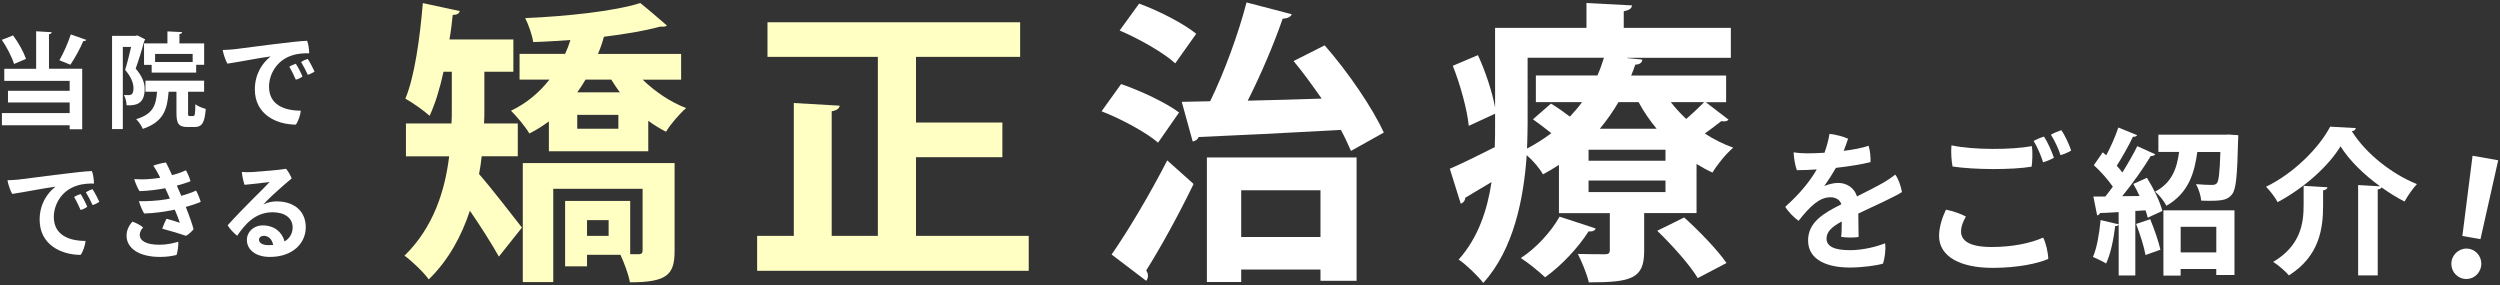 <?xml version="1.0" encoding="UTF-8"?><svg id="_イヤー_2" xmlns="http://www.w3.org/2000/svg" viewBox="0 0 736 84"><rect x="0" y="0" width="736" height="84" fill="#333333" stroke="none"/><defs><style>.cls-1{fill:none;}.cls-2{fill:#ffffc4;}.cls-3{fill:#fff;}</style></defs><g id="contents"><g><g><g><path class="cls-2" d="M152.44,46.01h-10.63c-.17,1.74-.44,3.4-.78,5.23,3.4,3.83,10.71,13.33,12.63,15.76l-6.79,8.54c-2-3.57-5.4-8.97-8.54-13.5-2.44,7.4-6.27,14.55-12.11,20.21-1.39-2-5.23-5.66-7.14-6.97,8.54-8.36,11.93-19.16,13.15-29.26h-12.72v-9.67h13.41c.09-1.31,.09-2.7,.09-3.92v-11.32h-2.44c-1.05,4.88-2.44,9.41-4.09,12.98-1.65-1.48-5.05-3.92-7.14-5.05,2.7-6.45,4.27-17.68,5.14-28.13l10.89,2.35c-.26,.78-.87,1.13-2.09,1.13-.26,2.35-.52,4.79-.96,7.23h18.81v9.49h-8.54v11.41c0,1.22,0,2.53-.09,3.83h9.93v9.67Zm48.08-22.56h-11.32c3.57,3.48,8.19,6.62,12.8,8.36-1.92,1.65-4.62,4.79-5.92,6.97-1.74-.87-3.57-2-5.23-3.22v8.97h-29.26v-8.8c-1.74,1.31-3.66,2.53-5.75,3.57-1.13-2-3.83-5.14-5.4-6.71,4.62-2.18,8.36-5.4,11.32-9.15h-8.8v-7.58h13.41c.61-1.31,1.13-2.7,1.57-4.09-3.75,.26-7.4,.52-10.97,.61-.26-2-1.39-5.14-2.35-7.05,12.11-.52,26.22-2,33.88-4.44,3.14,2.53,5.49,4.62,7.84,6.62-.35,.35-.87,.35-2.09,.35-4.44,1.22-10.19,2.18-16.46,2.96-.44,1.65-1.04,3.4-1.74,5.05h24.47v7.58Zm-1.92,24.56v25.87c0,6.97-2.18,9.23-13.15,9.23-.44-2.44-1.74-5.84-2.79-8.1h-9.84v3.4h-6.45v-19.25h19.16v15.68h2.61c.78-.09,1.04-.35,1.04-1.13v-18.12h-26.3v27.44h-8.97V48.01h44.68Zm-16.11-20.82c-.87-1.22-1.74-2.44-2.53-3.75h-7.58c-.78,1.31-1.57,2.53-2.44,3.75h12.54Zm-.44,10.71v-4.09h-12.11v4.09h12.11Zm-2.87,31.53v-4.62h-6.36v4.62h6.36Z"/><path class="cls-2" d="M269.68,69.44h33.18v10.28h-79.96v-10.28h10.8V30.33l13.5,.78c-.09,.78-.78,1.39-2.35,1.65v36.67h13.59V16.74h-32.49V6.55h74.38v10.19h-30.66v19.34h25.43v10.19h-25.43v23.17Z"/><path class="cls-3" d="M330.05,24.75c5.66,1.92,13.24,5.49,17.07,8.36l-6.18,8.88c-3.4-2.96-10.8-6.97-16.64-9.23l5.75-8.01Zm-2.79,50.17c4.62-6.62,11.15-17.51,16.37-27.7,7.49,6.71,7.66,6.79,7.75,6.97-4.44,9.15-9.67,18.64-13.94,25.43,.35,.52,.52,1.04,.52,1.57s-.17,1.04-.52,1.48l-10.19-7.75ZM335.36,1.06c5.75,2.09,13.06,5.84,16.81,8.88l-6.18,8.71c-3.4-3.14-10.63-7.23-16.37-9.67l5.75-7.93Zm54.61,12.28c6.97,7.93,14.11,18.46,17.42,25.69l-9.67,5.4c-.78-1.83-1.74-3.92-2.96-6.18-15.59,.87-31.62,1.65-41.89,2.09-.26,.78-1.05,1.22-1.74,1.31l-3.22-11.67,8.36-.17c4.18-8.54,8.36-20.03,10.71-29.09l13.33,3.48c-.35,.78-1.22,1.22-2.7,1.31-2.53,7.4-6.45,16.55-10.28,24.13,6.88-.17,14.28-.35,21.77-.61-2.7-3.83-5.49-7.75-8.27-11.06l9.15-4.62Zm-34.66,69.68V46.35h44.07v36.32h-10.63v-3.31h-23.34v3.66h-10.1Zm33.44-27h-23.34v13.76h23.34v-13.76Z"/><path class="cls-3" d="M502.16,30.07l6.71,5.14c-.26,.35-.7,.52-1.31,.52-.26,0-.52,0-.78-.09-1.22,.96-3.05,2.35-4.88,3.66,2.61,1.74,5.49,3.14,8.36,4.18-2.09,1.74-4.79,5.05-6.1,7.32-1.57-.7-3.14-1.57-4.7-2.53v14.46h-15.42v11.24c0,8.1-3.83,9.15-16.29,9.15-.61-2.61-2.09-6.1-3.22-8.36,3.22,.09,6.88,.09,8.01,.09,1.04,0,1.39-.35,1.39-1.22v-10.89h-14.98v-14.2c-1.48,.96-3.05,1.92-4.7,2.79-.96-1.74-2.96-4.09-4.79-5.66-.87,12.8-3.83,27.78-12.8,37.63-1.39-1.92-5.31-5.66-7.23-6.88,5.75-6.45,8.45-14.63,9.67-22.82l-7.75,4.62c0,.78-.52,1.48-1.31,1.74l-3.22-10.28c3.48-1.48,8.19-3.83,13.24-6.36,.09-2.35,.09-4.62,.09-6.79v-3.05l-7.75,3.57c-.44-4.62-2.44-12.02-4.7-17.68l7.4-3.14c2.26,4.88,4.27,11.06,5.05,15.42V8.21h26.91V.89l13.41,.7c-.09,.87-.78,1.39-2.44,1.74v4.88h31.53v8.8h-30.48v.09l4.44,.44c-.09,.87-.78,1.48-2.09,1.48-.35,1.04-.78,2.18-1.22,3.22h27.96v7.84h-6.01Zm-32.4,37.19c-.26,.7-.96,.96-2.09,.87-3.05,4.79-7.93,10.02-12.8,13.5-1.74-1.65-5.05-4.35-7.14-5.66,4.44-2.87,8.88-7.66,11.41-12.19l10.63,3.48Zm-20.03-50.26v19.51c0,2.26-.09,4.7-.17,7.23,2.61-1.39,4.96-2.87,7.14-4.53-1.74-1.39-3.66-2.87-5.4-4.09l5.31-4.62c1.74,1.05,3.75,2.44,5.57,3.83,1.31-1.39,2.53-2.79,3.57-4.27h-13.59v-7.84h18.12c.78-1.74,1.39-3.48,1.92-5.23h-22.47Zm40.59,30.31v-3.22h-22.65v3.22h22.65Zm0,9.23v-3.4h-22.65v3.4h22.65Zm-2.61-18.64c-2-2.44-3.83-5.05-5.31-7.84h-5.92c-1.57,2.7-3.4,5.31-5.49,7.84h16.72Zm12.11,43.98c-2.26-3.83-7.58-9.75-11.93-13.94l7.93-3.92c4.35,3.92,9.84,9.58,12.46,13.41l-8.45,4.44Zm-7.93-51.82c1.31,1.74,2.88,3.4,4.53,4.96,1.92-1.65,3.92-3.57,5.31-4.96h-9.84Z"/></g><g><path class="cls-3" d="M3.85,10.43c1.61,2.13,3.14,4.96,3.81,6.91l-3.53,1.49c-.58-1.95-2.1-4.93-3.59-7.1l3.32-1.31Zm11.36-.94c-.03,.3-.24,.49-.79,.58v10.17h9.78v17.82h-3.69v-1.19H.56v-3.59H20.51v-3.11H2.35v-3.44H20.51v-2.92H1.26v-3.56H10.64V9.21l4.57,.27Zm2.28,8.25c1.19-2.07,2.59-5.21,3.35-7.61l4.57,1.61c-.15,.24-.46,.37-.91,.37-.91,2.22-2.53,5.09-3.78,6.94l-3.23-1.31Z"/><path class="cls-3" d="M40.46,10.43l2.28,1.16c-.03,.18-.15,.37-.27,.46-.64,2.44-1.64,5.7-2.53,8.13,1.95,2.31,2.65,4.17,2.65,6,0,4.57-2.71,4.93-5.33,4.81,0-.88-.33-2.22-.76-3.02,.55,.03,1.04,.03,1.4,.03,1,0,1.4-.61,1.4-2.16-.03-1.37-.67-3.2-2.47-5.27,.64-1.95,1.28-4.66,1.77-6.76h-2.44v24.18h-3.17V10.55h6.91l.55-.12Zm14.89,22.72c0,.91,.06,1.01,.49,1.01h1.04c.49,0,.58-.46,.64-3.47,.67,.58,2.13,1.13,3.05,1.37-.3,4.17-1.16,5.33-3.29,5.33h-2.07c-2.68,0-3.26-1.04-3.26-4.2v-6.18h-2.31c-.4,5.21-1.46,8.86-7.61,10.93-.33-.85-1.22-2.19-1.95-2.86,4.87-1.46,5.85-3.93,6.15-8.07h-3.41v-3.26h17.27v3.26h-4.72v6.15Zm-12.94-20.38h6.88v-3.53l4.32,.21c-.03,.3-.24,.49-.79,.58v2.74h7.28v6.3h-2.35v2.31h-13.1v-2.28h-2.25v-6.33Zm14.31,5.48v-2.38h-11.06v2.38h11.06Z"/><path class="cls-3" d="M68.88,14.51c2.07-.24,18.64-2.5,21.53-2.5,.4,.94,.61,2.59,.61,3.69-1.13-.06-3.2,0-5.03,.61-4.72,1.49-6.79,5.79-6.79,9.2,0,5.33,4.45,7.07,9.35,7.07-.09,1.25-.79,3.26-1.46,4.11-5.82-.03-12.06-3.05-12.06-10.36,0-4.54,2.19-7.8,4.66-9.72-3.02,.37-9.53,1.67-12.73,2.13-.55-.85-1.25-3.02-1.4-4.02,1.25-.03,2.77-.15,3.32-.21Zm20.16,8.01c-.4,.33-1.25,.79-1.95,.94-.49-1.13-1.28-2.77-1.92-3.81,.55-.37,1.43-.73,1.92-.88,.58,.85,1.61,2.83,1.95,3.75Zm3.56-1.46c-.43,.33-1.31,.76-1.98,.97-.49-1.1-1.34-2.74-1.98-3.78,.55-.37,1.4-.76,1.95-.91,.61,.91,1.58,2.74,2.01,3.72Z"/><path class="cls-3" d="M5.52,52.86c2.07-.24,18.64-2.5,21.53-2.5,.4,.94,.61,2.59,.61,3.69-1.13-.06-3.2,0-5.03,.61-4.72,1.49-6.79,5.79-6.79,9.2,0,5.33,4.45,7.07,9.35,7.07-.09,1.25-.79,3.26-1.46,4.11-5.82-.03-12.06-3.05-12.06-10.36,0-4.54,2.19-7.8,4.66-9.72-3.02,.37-9.53,1.67-12.73,2.13-.55-.85-1.25-3.02-1.4-4.02,1.25-.03,2.77-.15,3.32-.21Zm20.16,8.01c-.4,.33-1.25,.79-1.95,.94-.49-1.13-1.28-2.77-1.92-3.81,.55-.37,1.43-.73,1.92-.88,.58,.85,1.61,2.83,1.95,3.75Zm3.56-1.46c-.43,.33-1.31,.76-1.98,.97-.49-1.1-1.34-2.74-1.98-3.78,.55-.37,1.4-.76,1.95-.91,.61,.91,1.58,2.74,2.01,3.72Z"/><path class="cls-3" d="M52.49,71.16c.09,1.01-.21,3.11-.52,3.9-1.4,.33-2.83,.58-4.84,.58-6.43,0-9.87-2.71-9.87-6.24,0-1.8,.85-3.17,1.71-4.14,1.07,.33,2.53,1.1,3.17,1.71-.49,.52-1,1.28-1,2.13,0,1.83,1.95,2.95,5.76,2.95,2.41,0,4.23-.49,5.6-.88Zm-5.67-19.52c-.46-.94-1.1-2.01-1.68-2.86,.94-.4,2.74-.82,3.72-.94,.4,.73,1.04,2.1,1.8,3.72,1.55-.4,2.95-.88,4.05-1.43,.46,.64,1.19,2.44,1.37,3.23-1.07,.43-2.47,.88-4.02,1.28,.43,1,.88,2.04,1.31,3.02,1.61-.46,3.17-1.01,4.35-1.55,.46,.7,1.19,2.62,1.37,3.32-1.13,.49-2.71,1.01-4.39,1.49,1.1,2.77,2.04,5.51,2.28,6.55-.4,.55-1.46,1.58-2.22,1.95-1.31-.46-4.78-1.52-7-2.1,.21-.67,.91-2.31,1.25-2.92,1.46,.37,3.08,.88,3.93,1.19-.24-.85-.85-2.38-1.49-3.87-.43,.09-.82,.18-1.19,.24-1.92,.37-5.15,.85-7.83,.88-.43-.61-1.28-2.65-1.52-3.62,2.04,.06,5.33-.09,7.89-.52,.4-.06,.82-.15,1.22-.24-.43-1-.91-2.07-1.37-3.05-2.41,.46-5.03,.79-7.58,.85-.49-.64-1.34-2.71-1.55-3.53,1.16,.03,2.25,.12,3.72,.03,1.22-.06,2.59-.21,3.93-.43l-.33-.67Z"/><path class="cls-3" d="M90.01,66.96c0,4.54-3.72,8.68-10.57,8.68-4.36,0-6.76-2.28-6.76-4.99,0-2.35,1.92-4.29,4.69-4.29,3.53,0,5.76,2.13,6.4,4.72,1.55-.91,2.38-2.38,2.38-4.14,0-2.68-2.22-4.45-5.88-4.45-5.3,0-8.25,3.75-10.45,6.91-.94-.7-2.19-2.04-2.8-3.08,2.07-2.31,5.63-5.97,7.71-8.04,1.86-1.86,3.75-3.69,4.66-4.72-1.71,.24-4.6,.61-7.4,.85-.33-.94-.7-2.62-.79-3.78,.88,.06,2.01,.09,2.89,.03,2.5-.15,8.71-.67,10.11-.97,.58,.61,1.34,1.95,1.67,2.83-1.61,1.34-3.75,3.2-5.48,4.81-1.22,1.16-2.25,2.16-2.86,2.86,1.19-.64,2.74-.91,3.84-.91,5.12,0,8.65,2.74,8.65,7.67Zm-9.59,5.15c-.3-1.58-1.28-2.68-2.77-2.68-.88,0-1.4,.55-1.4,1.13,0,1,1.07,1.61,2.8,1.61,.49,0,.94-.03,1.37-.06Z"/></g><g><path class="cls-3" d="M554.97,71.61c.26,1.9-.09,4.35-.6,5.99-1.55,.52-5.99,1.16-9.83,1.16-6.08,0-12.24-1.94-12.24-7.97,0-5.39,4.61-8.06,9.79-10.65-.34-1.21-1.55-2.07-3.19-2.07-3.19,0-5.91,2.5-9.4,6.94-1.38-.99-3.06-2.67-3.92-4.14,4.57-4.05,7.5-7.89,9.27-10.99-2.07,.13-4.1,.22-5.86,.22-.47-1.29-.91-3.66-.95-5.26,1.34,.22,2.71,.3,3.92,.3,1.38,0,3.19-.04,5.17-.17,.65-1.81,1.21-3.84,1.47-5.56,1.55,.13,4.22,.82,5.47,1.42-.26,.82-.73,2.2-1.29,3.58,2.76-.34,5.39-.82,7.33-1.51,.43,1.25,.65,3.49,.56,4.83-2.59,.65-6.29,1.25-10.17,1.68-.99,1.72-2.28,3.75-3.45,5.35,1.51-.6,2.93-.91,4.09-.91,2.33,0,4.7,1.25,5.56,3.97,3.15-1.6,5.95-2.97,8.06-4.22,.99-.6,2.07-1.29,3.19-2.2,.91,1.12,1.77,3.66,1.98,5.13-1.29,.99-8.23,4.18-12.85,6.34,.04,2.16,.04,5,.09,6.9-1.38,.22-3.62,.22-5.13-.04,.13-.86,.17-2.67,.17-4.53-3.06,1.64-4.48,3.1-4.48,5.04,0,2.37,2.41,3.41,6.94,3.41,3.88,0,7.93-1.08,10.3-2.03Z"/><path class="cls-3" d="M578.76,63.76c-.69,1.2-1.43,2.77-1.43,4.39,0,2.4,1.94,4.57,9.01,4.57,6.05,0,11.46-1.11,15.15-2.77,.83,1.52,1.48,4.43,1.52,6.28-2.91,1.29-8.87,2.63-16.4,2.63-9.51,0-15.75-3.33-15.75-9.42,0-2.86,1.2-6,2.03-7.71,1.8,.32,4.43,1.2,5.87,2.03Zm-4.25-20.97c6.47,1.39,17.64,1.34,23.69,.23,.23,1.76,.14,4.53-.09,6.05-5.82,.97-16.86,.92-23.28-.05-.32-1.62-.51-4.2-.32-6.24Zm30.16,3.65c-.74,.46-2.17,1.06-3.19,1.34-.51-1.76-1.71-4.57-2.77-6.28,.92-.51,2.22-1.06,3.05-1.29,1.02,1.52,2.4,4.62,2.91,6.24Zm5.08-2.12c-.69,.46-2.12,1.11-3.14,1.34-.55-1.75-1.71-4.3-2.82-6,.88-.51,2.22-1.06,3.05-1.34,1.11,1.52,2.4,4.39,2.91,6Z"/><path class="cls-3" d="M629.89,57.71c-.55-1.25-1.2-2.45-1.85-3.56l4.02-1.8c1.94,3.09,3.88,7.07,4.53,9.75l-4.3,1.99c-.14-.65-.37-1.39-.65-2.17l-3,.19v18.98h-4.9v-14.97c-.14,.28-.46,.46-1.02,.42-.46,3.79-1.34,8.22-2.68,11.04-.97-.65-2.77-1.43-3.88-1.94,1.16-2.54,1.89-6.93,2.26-10.85l5.31,1.25v-3.6c-2.08,.14-3.97,.23-5.5,.28-.14,.46-.51,.65-.83,.69l-1.11-5.54h3.51c.74-.92,1.48-1.89,2.22-2.91-1.39-2.03-3.6-4.53-5.59-6.33l2.63-3.79,1.02,.88c1.38-2.59,2.77-5.73,3.56-8.18l5.54,2.26c-.18,.32-.65,.51-1.25,.46-1.2,2.59-3.14,6-4.76,8.54,.65,.69,1.2,1.34,1.66,1.99,1.66-2.68,3.23-5.4,4.39-7.76l5.31,2.4c-.23,.32-.69,.51-1.34,.51-2.12,3.51-5.36,8.13-8.41,11.82l5.08-.05Zm3.14,6.84c1.2,2.91,2.45,6.51,3,8.96-1.34,.46-2.73,.97-4.39,1.57-.42-2.45-1.66-6.28-2.77-9.15l4.16-1.39Zm23.09-24.94l2.82,.19c0,.42,0,1.06-.05,1.62-.23,10.3-.6,14.32-1.75,15.75-1.16,1.52-2.54,1.94-6.42,1.94-.83,0-1.75,0-2.68-.05-.14-1.48-.74-3.51-1.57-4.85,1.99,.18,3.79,.23,4.67,.23,.69,0,1.11-.09,1.52-.51,.55-.69,.83-3.19,1.02-9.19h-6.79c-.83,6-2.45,12.01-9.1,15.84-.65-1.34-2.12-3.19-3.33-4.16,4.99-2.63,6.42-6.88,7.07-11.69h-6.1v-5.08h19.58l1.11-.05Zm-19.21,41.52v-19.21h20.92v19.03h-5.36v-1.76h-10.49v1.94h-5.08Zm15.57-14.36h-10.49v7.53h10.49v-7.53Z"/><path class="cls-3" d="M694.22,54.48l6.47,.37c-4.8-3.46-9.1-7.71-11.64-11.78-3.56,5.87-10.72,12.29-18.52,16.44-.69-1.34-2.26-3.42-3.42-4.53,8.22-3.97,15.66-11.5,18.89-17.69,.18,0,.37,0,7.57,.42-.14,.51-.55,.88-1.2,.92,4.25,6.74,11.92,12.66,19.17,15.57-1.39,1.48-2.63,3.37-3.65,5.13-2.26-1.15-4.57-2.59-6.74-4.16-.14,.28-.51,.51-1.15,.6v25.31h-5.77v-26.6Zm-10.3,6c0,6.6-.97,14.87-10.07,20.6-.97-1.2-3.19-3.09-4.62-3.97,8.13-4.85,8.96-11.41,8.96-16.77v-5.63c2.68,.18,4.85,.28,7.02,.42-.05,.46-.42,.74-1.29,.92v4.43Z"/><path class="cls-3" d="M721.74,76.89c.43-2.41,2.73-4.07,5.15-3.64,2.41,.43,3.97,2.76,3.54,5.17-.43,2.46-2.69,4.08-5.1,3.65-2.5-.44-4-2.82-3.59-5.18Zm3.18-7.41l3-23.63,7.55,1.33-5.22,23.23-5.32-.94Z"/></g></g><rect class="cls-1" width="736" height="84"/></g></g></svg>